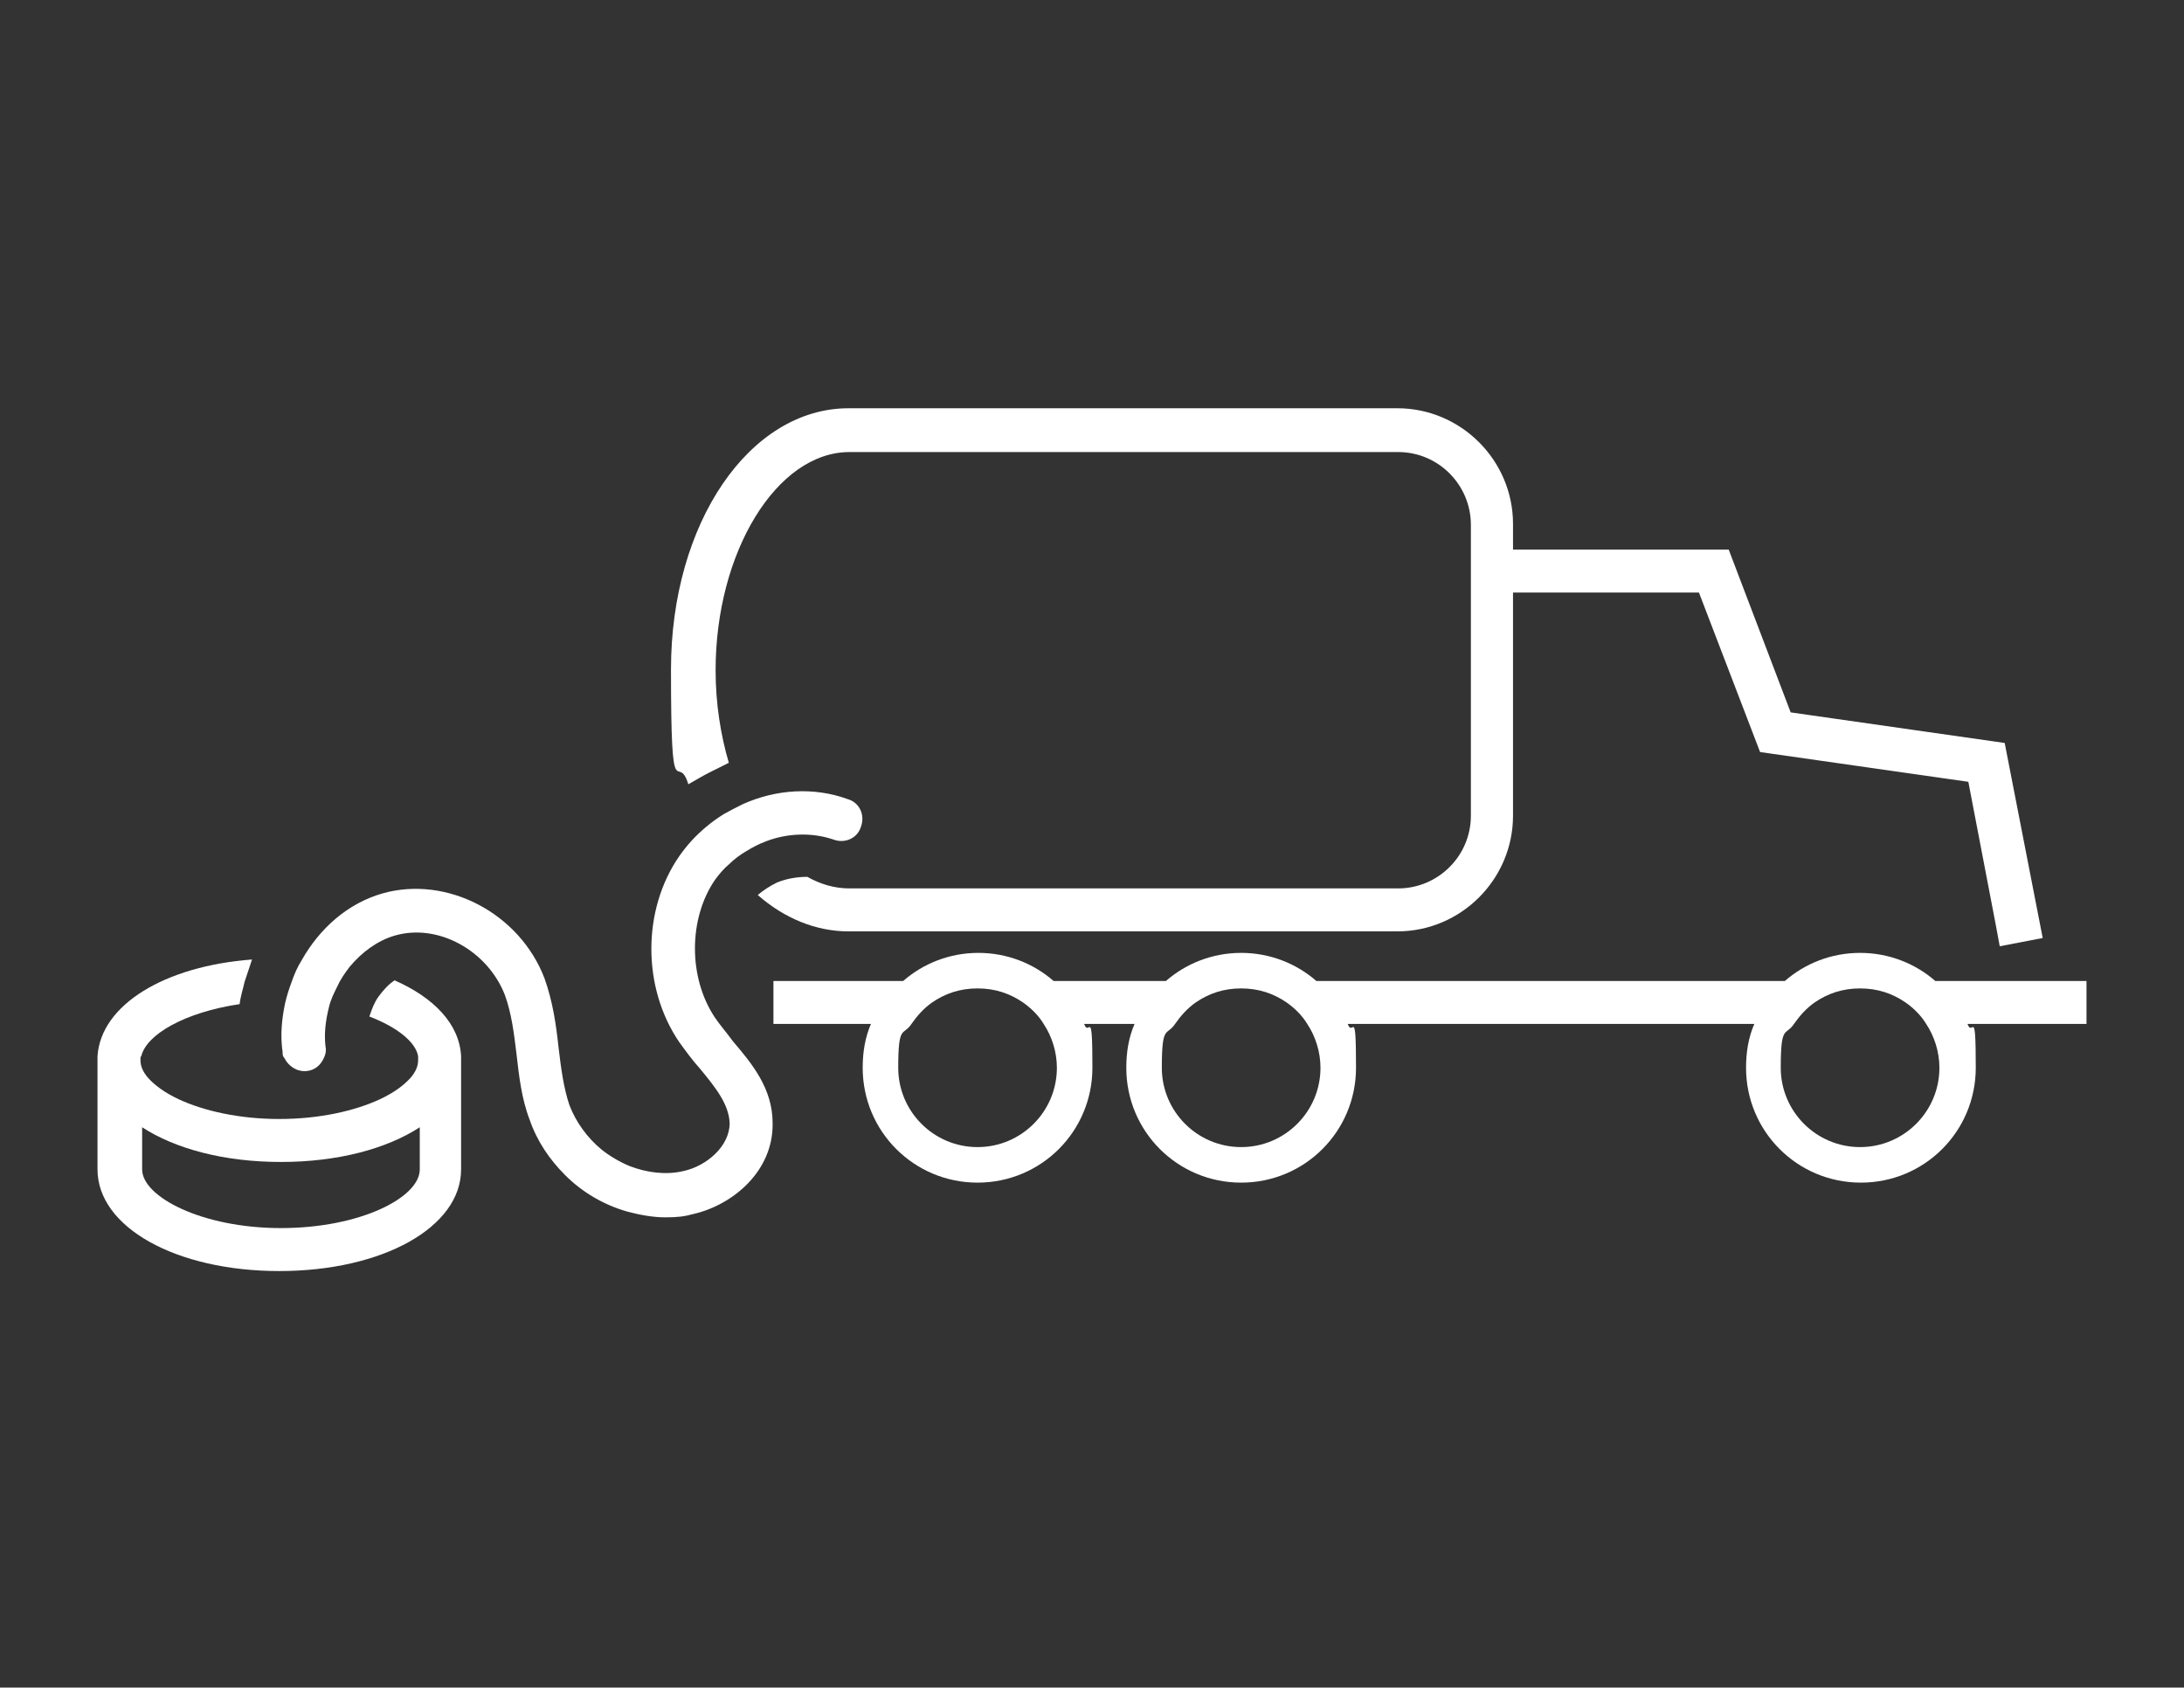 <?xml version="1.0" encoding="UTF-8"?>
<svg xmlns="http://www.w3.org/2000/svg" id="Calque_1" version="1.1" viewBox="0 0 264.3 204.2">
  <rect x="0" y="0" width="264.3" height="204.2" fill="#333333" stroke="none"/>
  <defs>
    <style>
      .st0 {
        fill: #fff;
      }
    </style>
  </defs>
  <path class="st0" d="M85.8,93.5c.8-.4,1.6-.8,2.4-1.2-1-3.4-1.6-7.2-1.6-11.2,0-14.3,7.4-26.4,16.2-26.4h66.4c4.9,0,8.8,4,8.8,8.8v35.2c0,4.9-4,8.8-8.8,8.8h-66.4c-1.8,0-3.5-.5-5.1-1.4-1.2,0-2.5.2-3.7.7-.8.4-1.6.9-2.3,1.5,3.2,2.8,7,4.4,11,4.4h66.4c7.7,0,14-6.3,14-14v-27h22.5l7.4,19.3,25.2,3.6,3.3,17.2.5,2.7,2.6-.5h0l2.6-.5-4.6-23.6-25.9-3.7-7.5-19.7h-26.1v-3.1c0-7.7-6.3-14-14-14h-66.4c-12,0-21.5,13.9-21.5,31.6s.8,9.7,2.1,13.9c.9-.5,1.7-1,2.5-1.4Z"></path>
  <path class="st0" d="M47.8,118.6c-.8.5-1.4,1.2-2,2-.5.7-.8,1.5-1.1,2.4,3.4,1.3,5.6,3.1,5.9,4.8,0,.2,0,.3,0,.5,0,.7-.3,1.4-.9,2.1-.8.9-2,1.8-3.7,2.6-3,1.4-7.3,2.4-12.2,2.4s-9.2-1-12.2-2.4c-1.7-.8-2.9-1.7-3.7-2.6-.6-.7-.9-1.4-.9-2.1s0-.3.1-.5c.6-2.6,5.2-5.3,11.9-6.3.1-.9.4-1.8.6-2.7.3-.9.6-1.8.9-2.7-10.6.8-18.3,5.5-18.7,11.7h0v13.7c0,7,9.5,12.3,22,12.3s22-5.3,22-12.3v-13.7h0c-.2-3.9-3.3-7.1-8.1-9.2ZM50.8,141.5c0,3.4-7.2,7.1-16.8,7.1s-16.8-3.8-16.8-7.1v-5.1c4,2.6,9.9,4.2,16.8,4.2s12.8-1.6,16.8-4.2v5.1Z"></path>
  <path class="st0" d="M86.5,123.1c-3.2-4.8-3.2-11.9,0-16.6.5-.7,1.1-1.4,1.7-1.9.6-.6,1.4-1.2,2.1-1.6.8-.5,1.6-.9,2.4-1.2,2.6-1,5.6-1.1,8.2-.2,1.4.5,2.9-.2,3.3-1.6.5-1.4-.2-2.9-1.6-3.3-4.1-1.5-8.7-1.2-12.7.6-.8.4-1.6.8-2.3,1.2-.8.5-1.5,1-2.2,1.6-1.2,1-2.3,2.2-3.2,3.5-4.5,6.5-4.5,15.9,0,22.5.8,1.1,1.6,2.2,2.5,3.2,1.9,2.3,3.5,4.3,3.6,6.6,0,2.8-2.8,5.2-5.6,5.8-2.1.5-4.4.2-6.5-.6-1.2-.5-2.4-1.2-3.4-2-1.7-1.4-3.1-3.3-3.9-5.4-.7-2.1-1-4.4-1.3-6.9-.3-2.8-.7-5.6-1.7-8.4-3-7.9-11.8-12.5-19.6-10.3-4.2,1.2-7.6,4.2-9.8,8.1-.5.8-.9,1.7-1.2,2.6-.3.8-.6,1.7-.8,2.6-.4,1.9-.6,3.9-.3,5.9,0,.3,0,.5.2.7.5,1,1.5,1.7,2.7,1.6,1-.1,1.7-.7,2.1-1.6.2-.4.3-.9.2-1.3-.2-1.6,0-3.2.4-4.8.2-.9.6-1.7,1-2.5.4-.9.9-1.6,1.5-2.4,1.5-1.8,3.4-3.2,5.5-3.8,5.2-1.5,11.2,1.8,13.3,7.2.8,2.2,1.1,4.6,1.4,7.1.3,2.6.6,5.4,1.6,8,.9,2.6,2.4,4.8,4.3,6.7,2.1,2.1,4.7,3.6,7.5,4.4,1.5.4,3.1.7,4.6.7s2.3-.1,3.4-.4c4.8-1.1,9.7-5.2,9.6-11,0-4.2-2.5-7.2-4.8-9.9-.8-1.1-1.6-2-2.2-2.9Z"></path>
  <path class="st0" d="M252.4,118.7h-18.2c-2.4-2.1-5.6-3.4-9.1-3.4s-6.7,1.3-9.1,3.4h-56.7c-2.4-2.1-5.6-3.4-9.1-3.4s-6.7,1.3-9.1,3.4h-13.6c-2.4-2.1-5.6-3.4-9.1-3.4s-6.7,1.3-9.1,3.4h-15.7v5.2h11.8c-.7,1.6-1,3.4-1,5.3,0,7.7,6.2,13.9,13.9,13.9s13.9-6.2,13.9-13.9-.4-3.6-1-5.3h6.1c-.7,1.6-1,3.4-1,5.3,0,7.7,6.2,13.9,13.9,13.9s13.9-6.2,13.9-13.9-.4-3.6-1-5.3h49.2c-.7,1.6-1,3.4-1,5.3,0,7.7,6.2,13.9,13.9,13.9s13.9-6.2,13.9-13.9-.4-3.6-1-5.3h14.4v-5.2h0ZM234.7,129.2c0,5.3-4.3,9.6-9.6,9.6s-9.6-4.3-9.6-9.6.6-3.8,1.6-5.3c.7-1,1.5-1.9,2.5-2.6,1.6-1.1,3.4-1.7,5.5-1.7s3.9.6,5.5,1.7c1,.7,1.9,1.6,2.5,2.6,1,1.5,1.6,3.4,1.6,5.3ZM159.8,129.2c0,5.3-4.3,9.6-9.6,9.6s-9.6-4.3-9.6-9.6.6-3.8,1.6-5.3c.7-1,1.5-1.9,2.5-2.6,1.6-1.1,3.4-1.7,5.5-1.7s3.9.6,5.5,1.7c1,.7,1.9,1.6,2.5,2.6,1,1.5,1.6,3.4,1.6,5.3ZM127.9,129.2c0,5.3-4.3,9.6-9.6,9.6s-9.6-4.3-9.6-9.6.6-3.8,1.6-5.3c.7-1,1.5-1.9,2.5-2.6,1.6-1.1,3.4-1.7,5.5-1.7s3.9.6,5.5,1.7c1,.7,1.9,1.6,2.5,2.6,1,1.5,1.6,3.4,1.6,5.3Z"></path>
</svg>
